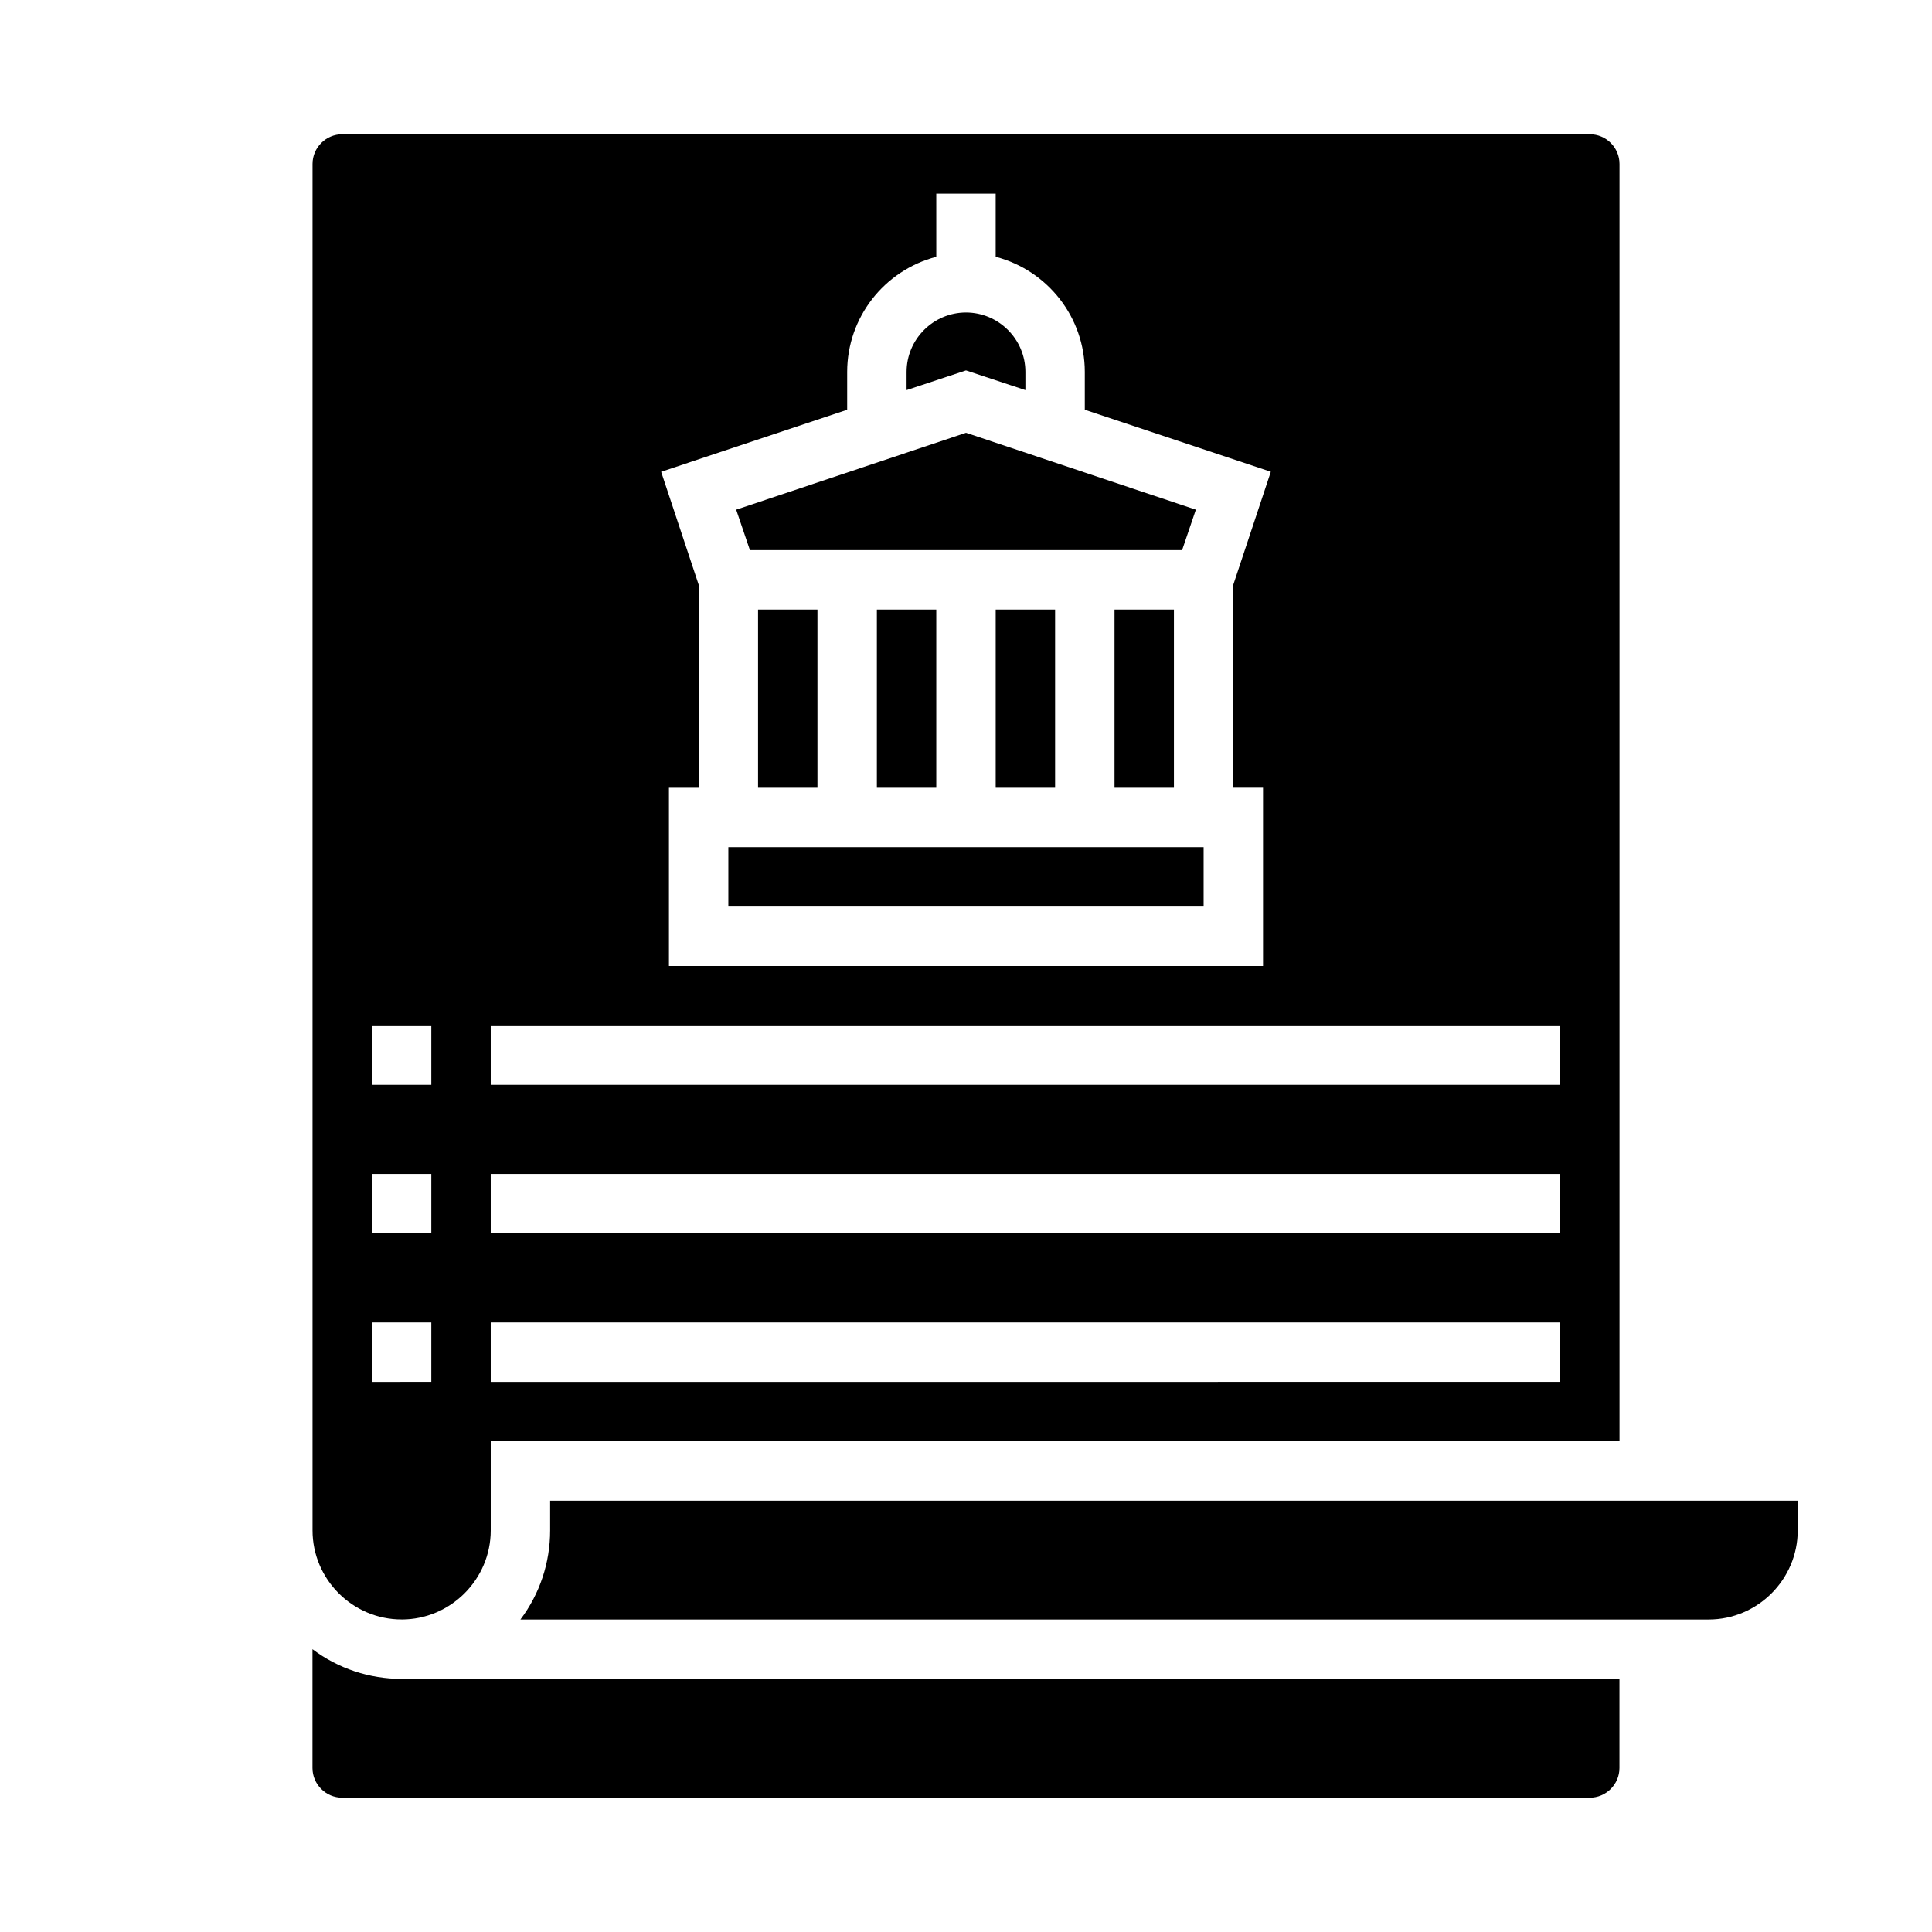 <?xml version="1.0" encoding="UTF-8"?>
<!-- Uploaded to: SVG Repo, www.svgrepo.com, Generator: SVG Repo Mixer Tools -->
<svg fill="#000000" width="800px" height="800px" version="1.1" viewBox="144 144 512 512" xmlns="http://www.w3.org/2000/svg">
 <g>
  <path d="m407.87 305.54h15.742v47.23h-15.742z"/>
  <path d="m376.38 305.54h15.742v47.23h-15.742z"/>
  <path d="m439.36 305.54h15.742v47.23h-15.742z"/>
  <path d="m344.89 305.54h15.742v47.23h-15.742z"/>
  <path d="m250.43 573.18c12.988 0 23.617-10.629 23.617-23.617v-23.617h299.14v-338.5c0-4.328-3.543-7.871-7.871-7.871h-330.62c-4.328 0-7.871 3.543-7.871 7.871v362.11c-0.004 12.988 10.625 23.617 23.613 23.617zm118.08-320.59v-10.035c0-14.367 9.742-26.863 23.617-30.504l-0.004-16.73h15.742v16.727c13.875 3.641 23.617 16.137 23.617 30.504v10.035l49.297 16.434-9.934 29.918v53.824h7.871v47.23l-157.44 0.004v-47.23h7.871v-53.824l-9.938-29.914zm-94.465 163.15h283.39v15.742l-283.39 0.004zm0 39.359h283.39v15.742l-283.39 0.004zm0 39.359h283.39v15.742l-283.39 0.004zm-31.488-78.719h15.742v15.742l-15.742 0.004zm0 39.359h15.742v15.742l-15.742 0.004zm0 39.359h15.742v15.742l-15.742 0.004z"/>
  <path d="m226.81 581.05v31.488c0 4.328 3.543 7.871 7.871 7.871h330.62c4.328 0 7.871-3.543 7.871-7.871v-23.617h-322.75c-8.559 0-16.824-2.754-23.617-7.871z"/>
  <path d="m289.79 541.7v7.871c0 8.562-2.754 16.828-7.871 23.617h314.88c12.988 0 23.617-10.629 23.617-23.617v-7.871z"/>
  <path d="m457.27 289.79 3.644-10.723-60.91-20.371-60.91 20.371 3.641 10.723z"/>
  <path d="m415.74 247.38v-4.82c0-8.66-7.086-15.742-15.742-15.742-8.66 0-15.742 7.086-15.742 15.742v4.82l15.742-5.215z"/>
  <path d="m337.02 368.51h125.95v15.742h-125.95z"/>
 </g>
</svg>